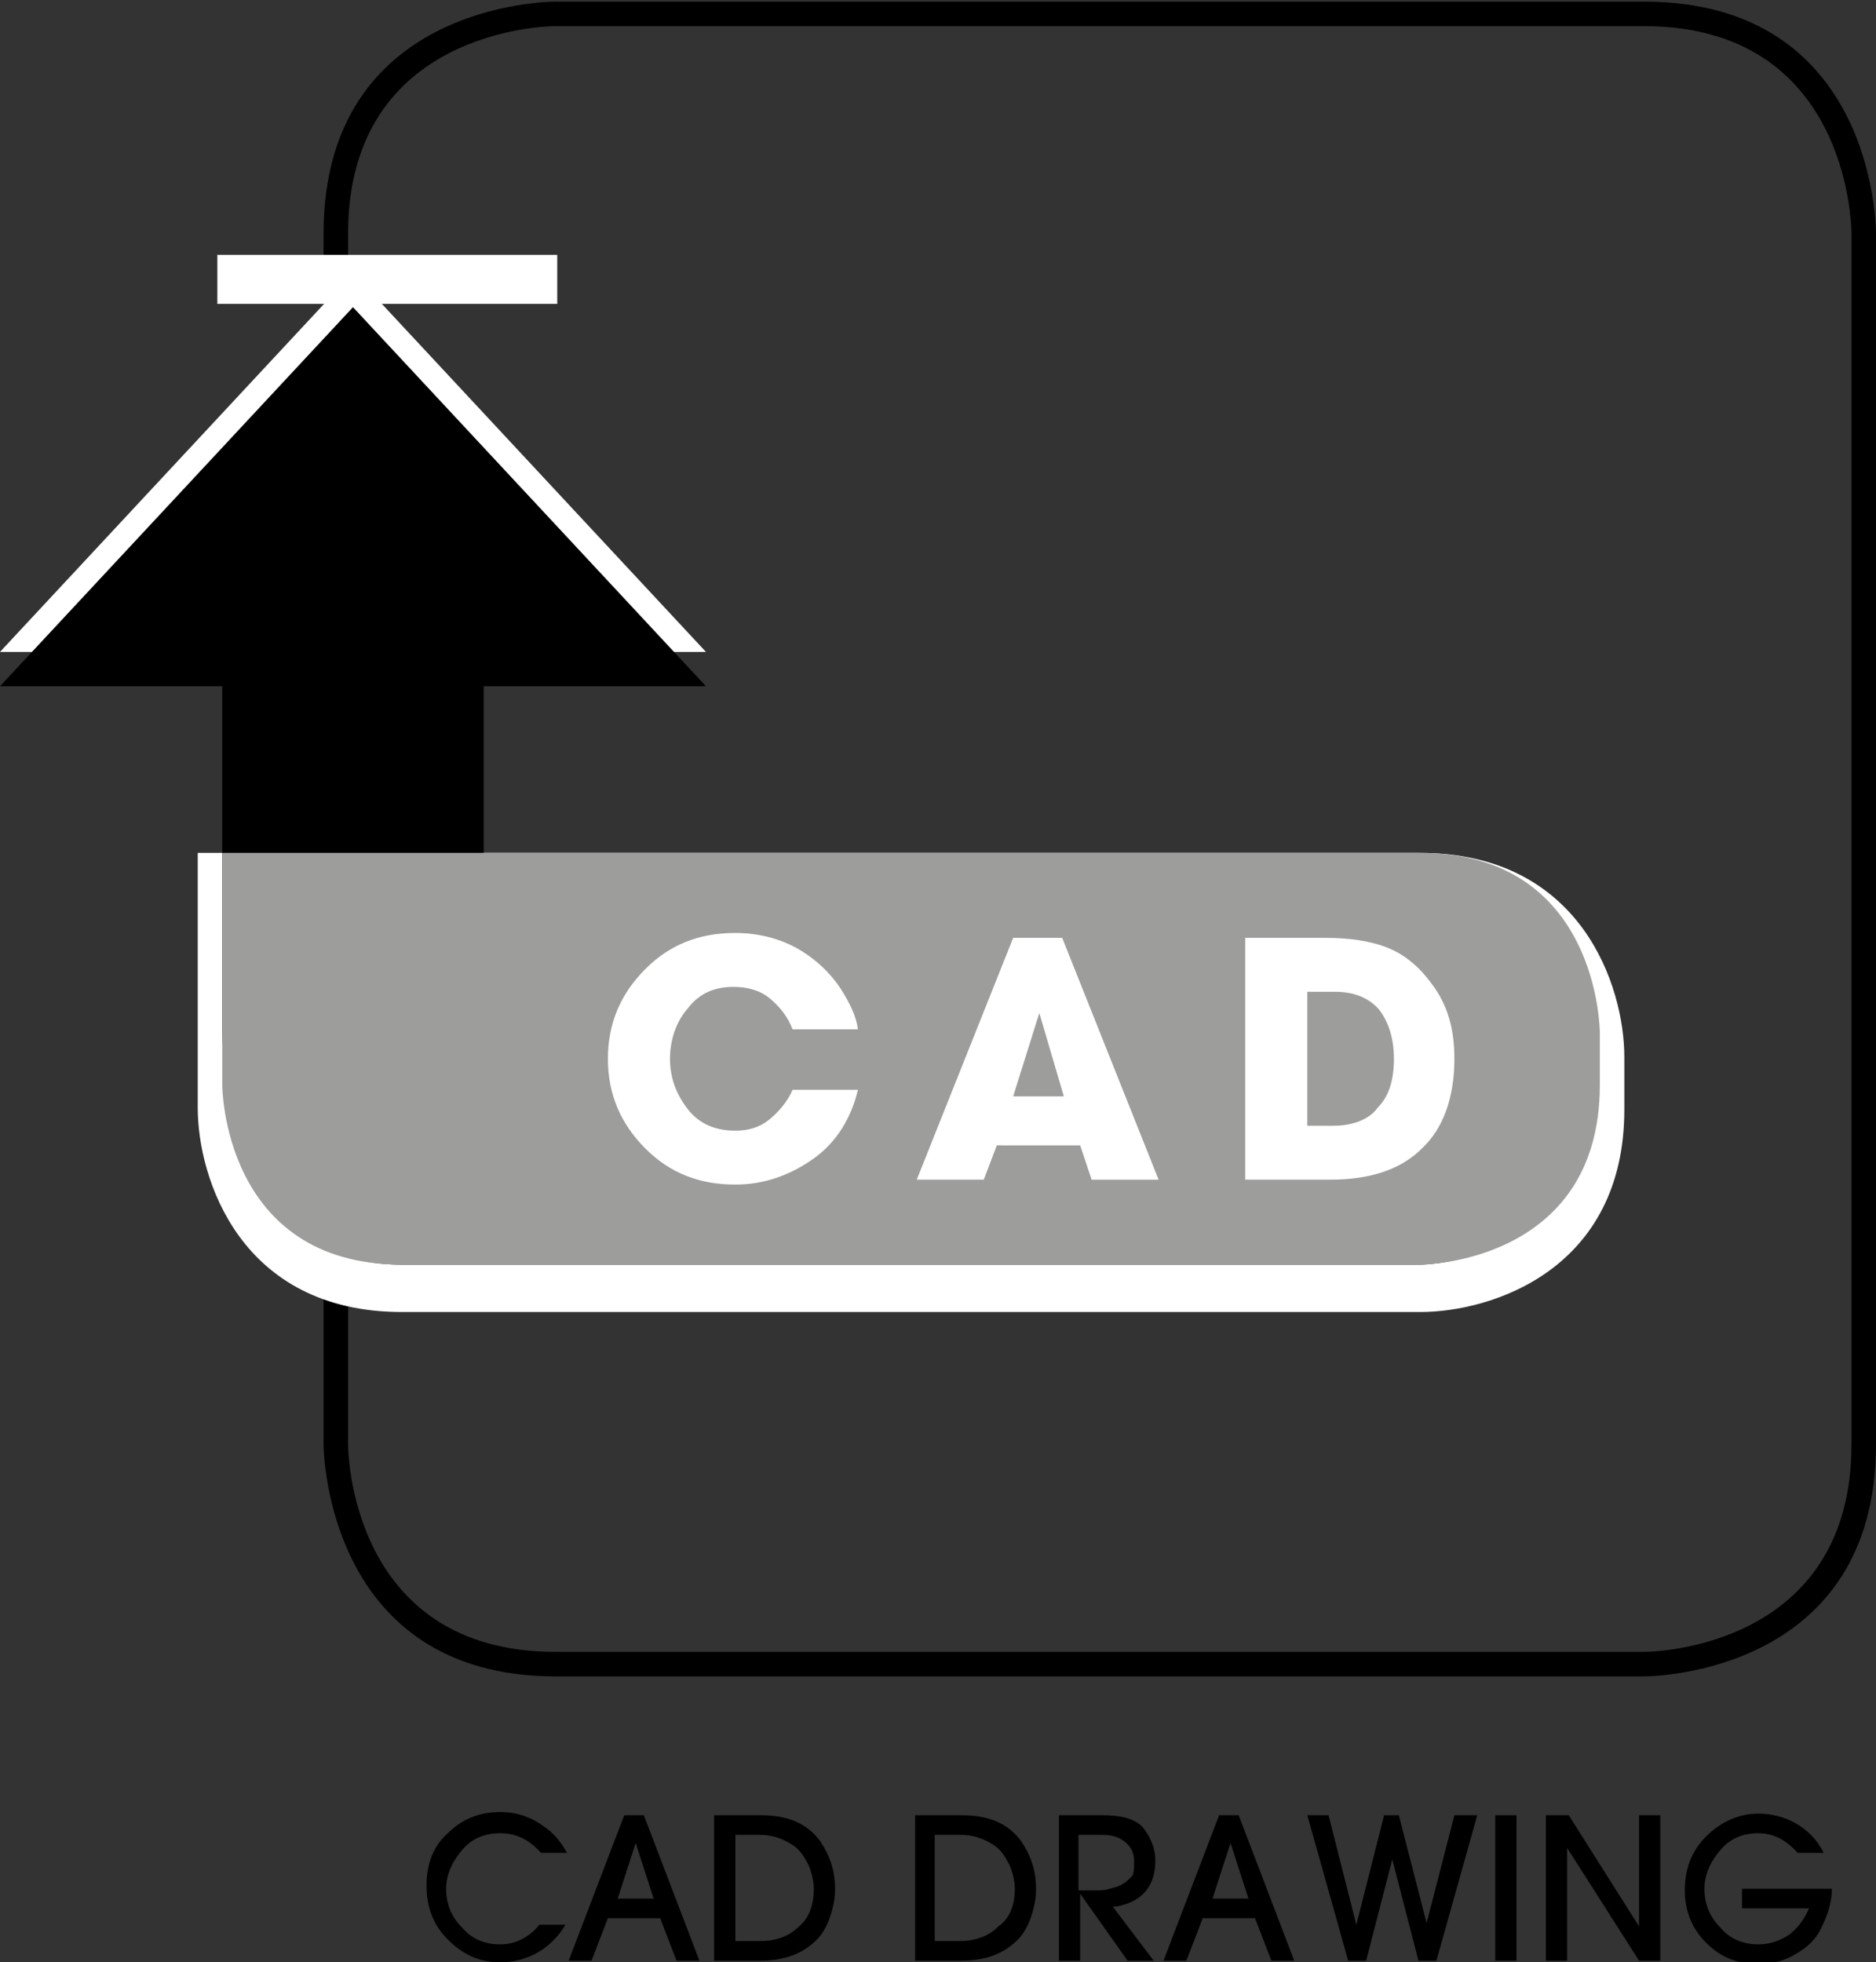 <svg xmlns="http://www.w3.org/2000/svg" xmlns:xlink="http://www.w3.org/1999/xlink" id="Capa_1" x="0px" y="0px" width="114.8px" height="120.1px" viewBox="0 0 114.8 120.1" style="enable-background:new 0 0 114.8 120.1;" xml:space="preserve"><rect x="0" y="0" width="114.8" height="120.1" fill="#333333" stroke="none"/><style type="text/css">	.st0{fill:#9D9D9C;}	.st1{fill:#FFFFFF;}	.st2{fill:none;stroke:#FFFFFF;stroke-width:3;stroke-miterlimit:10;}	.st3{clip-path:url(#SVGID_00000066493705880177988360000003578809556775181482_);}	.st4{clip-path:url(#SVGID_00000066493705880177988360000003578809556775181482_);fill:#FFFFFF;}			.st5{clip-path:url(#SVGID_00000066493705880177988360000003578809556775181482_);fill:none;stroke:#FFFFFF;stroke-width:1.564;stroke-miterlimit:10;}	.st6{fill:none;stroke:#FFFFFF;stroke-width:3;stroke-linecap:round;}	.st7{clip-path:url(#SVGID_00000136387049308550764240000002267980005310635967_);fill:#FFFFFF;}	.st8{fill:#CECECE;}	.st9{fill:#6A6A6A;}</style><g>	<g>		<path d="M34.7,113.4h-1.6c-0.7-0.8-1.5-1.2-2.5-1.2c-0.9,0-1.7,0.3-2.3,1c-0.6,0.7-1,1.5-1,2.4c0,0.9,0.3,1.7,1,2.4   c0.6,0.7,1.4,1,2.3,1c0.5,0,0.9-0.1,1.3-0.3c0.4-0.2,0.8-0.5,1.1-0.9h1.6c-0.4,0.7-1,1.3-1.7,1.7s-1.5,0.6-2.3,0.6   c-1.3,0-2.3-0.5-3.2-1.4c-0.9-0.9-1.3-2-1.3-3.3c0-1.3,0.4-2.4,1.3-3.2c0.9-0.9,2-1.3,3.2-1.3c1,0,1.9,0.3,2.7,0.9   C33.9,112.2,34.3,112.7,34.7,113.4z"></path>	</g>	<g>		<path d="M42.8,120h-1.4l-1-2.6h-3.2l-1,2.6h-1.4l3.4-8.9h1.2L42.8,120z M40,116.2l-1.1-3.4h0l-1.1,3.4H40z"></path>		<path d="M51.1,115.6c0,0.6-0.1,1.1-0.3,1.7c-0.2,0.6-0.5,1.1-0.8,1.4c-0.9,0.9-2,1.3-3.5,1.3h-2.8v-8.9h2.9c1.6,0,2.8,0.5,3.6,1.6   C50.8,113.6,51.1,114.5,51.1,115.6z M49.8,115.6c0-0.4-0.1-0.9-0.3-1.4c-0.3-0.6-0.6-1.1-1.2-1.4c-0.5-0.3-1.1-0.5-1.8-0.5H45v6.5   h1.5c1,0,1.8-0.3,2.4-0.9C49.5,117.4,49.8,116.6,49.8,115.6z"></path>		<path d="M63.4,115.6c0,0.6-0.1,1.1-0.3,1.7c-0.2,0.6-0.5,1.1-0.8,1.4c-0.9,0.9-2,1.3-3.5,1.3H56v-8.9h2.9c1.6,0,2.8,0.5,3.6,1.6   C63.1,113.6,63.4,114.5,63.4,115.6z M62.1,115.6c0-0.4-0.1-0.9-0.3-1.4c-0.3-0.6-0.6-1.1-1.2-1.4c-0.5-0.3-1.1-0.5-1.8-0.5h-1.6   v6.5h1.5c1,0,1.8-0.3,2.4-0.9C61.8,117.4,62.1,116.6,62.1,115.6z"></path>		<path d="M70.7,113.9c0,1.3-0.6,2.2-1.7,2.6c-0.3,0.1-0.6,0.2-0.9,0.2l2.5,3.3H69l-2.9-4.1h0v4.1h-1.3v-8.9h2.7   c1.1,0,1.9,0.2,2.4,0.7C70.4,112.4,70.7,113.1,70.7,113.9z M69.4,113.9c0-0.5-0.2-0.9-0.6-1.2c-0.4-0.3-0.8-0.4-1.4-0.4h-1.4v3.4   H67c0.3,0,0.6,0,0.9-0.1c0.3-0.1,0.5-0.1,0.8-0.3c0.2-0.1,0.4-0.3,0.6-0.5C69.4,114.6,69.4,114.3,69.4,113.9z"></path>		<path d="M79.2,120h-1.4l-1-2.6h-3.2l-1,2.6h-1.4l3.4-8.9h1.2L79.2,120z M76.4,116.2l-1.1-3.4h0l-1.1,3.4H76.4z"></path>	</g>	<g>		<path d="M90.4,111.1l-2.5,8.9h-1.1l-1.6-6.2h0l-1.6,6.2h-1.1l-2.5-8.9h1.3l1.7,6.7h0l1.7-6.7h0.9l1.7,6.6h0l1.7-6.6H90.4z"></path>		<path d="M92.8,120h-1.3v-8.9h1.3V120z"></path>		<path d="M101.6,120h-1.3l-4.4-6.9h0v6.9h-1.3v-8.9H96l4.3,6.8h0v-6.8h1.3V120z"></path>		<path d="M112.1,115.6c0,0.9-0.3,1.7-0.7,2.5s-1.1,1.3-1.9,1.7c-0.6,0.3-1.3,0.4-1.9,0.4c-1.3,0-2.3-0.4-3.2-1.3s-1.3-2-1.3-3.2   c0-1.3,0.4-2.4,1.3-3.3s2-1.4,3.2-1.4c0.8,0,1.6,0.2,2.3,0.6s1.3,1,1.7,1.8H110c-0.7-0.8-1.5-1.2-2.4-1.2c-0.9,0-1.7,0.3-2.3,1   c-0.6,0.7-1,1.5-1,2.4c0,0.9,0.3,1.7,1,2.4c0.6,0.7,1.4,1,2.3,1c0.7,0,1.3-0.2,1.9-0.6c0.5-0.4,0.9-0.9,1.2-1.6h-4.1v-1.2H112.1z"></path>	</g>	<path d="M100.6,102.6H34c-13.9,0-14.2-13.6-14.2-14.2V14.3c0-14,13.6-14.2,14.2-14.2h66.6c14,0,14.2,13.6,14.2,14.2v74.1  C114.8,102.4,101.2,102.6,100.6,102.6z M34,1.6c-0.5,0-12.7,0.2-12.7,12.7v74.1c0,0.5,0.2,12.7,12.7,12.7h66.6  c0.5,0,12.7-0.2,12.7-12.7V14.3c0-0.5-0.2-12.7-12.7-12.7H34z"></path>	<polyline class="st1" points="21.6,16.7 0,39.9 43.2,39.9 21.6,16.7  "></polyline>	<path class="st1" d="M86.9,80.3H24.6c-9.9,0-12.5-8.2-12.5-12.5V52.2h74.8c9.9,0,12.5,8.2,12.5,12.5v3.2  C99.4,77.7,91.3,80.3,86.9,80.3z M15.1,55.2v12.7c0,0.4,0.2,9.5,9.5,9.5h62.3c0.4,0,9.5-0.2,9.5-9.5v-3.2c0-0.4-0.2-9.5-9.5-9.5  H15.1z"></path>	<path d="M21.6,71.2c-4.4,0-8-3.6-8-8V33.5c0-4.4,3.6-8,8-8s8,3.6,8,8v29.7C29.6,67.7,26,71.2,21.6,71.2z"></path>	<polyline points="21.6,18.8 0,42 43.2,42 21.6,18.8  "></polyline>	<path class="st0" d="M13.6,52.2v14.2c0,0,0,11,11,11h62.3c0,0,11,0,11-11v-3.2c0,0,0-11-11-11H13.6L13.6,52.2z"></path>	<g>		<path class="st1" d="M52.5,66.7c-0.4,1.7-1.3,3.2-2.7,4.2s-3,1.6-4.8,1.6c-2.2,0-4-0.7-5.5-2.2c-1.5-1.5-2.3-3.3-2.3-5.5   s0.8-4,2.3-5.5c1.5-1.5,3.3-2.2,5.5-2.2c1.3,0,2.6,0.3,3.7,0.9c1.1,0.6,2.1,1.5,2.8,2.6c0.5,0.8,0.9,1.6,1,2.4h-4   c-0.3-0.8-0.8-1.4-1.4-1.9c-0.6-0.5-1.4-0.7-2.2-0.7c-1.2,0-2.1,0.4-2.8,1.3c-0.7,0.8-1.1,1.9-1.1,3.1c0,1.2,0.4,2.2,1.1,3.1   c0.7,0.9,1.7,1.3,2.9,1.3c0.8,0,1.5-0.2,2.1-0.7c0.6-0.5,1.1-1.1,1.4-1.8H52.5z"></path>		<path class="st1" d="M70.9,72.2h-4.1l-0.7-2.1H61l-0.8,2.1h-4.1l5.9-14.8h3L70.9,72.2z M65.1,67.1L63.6,62h0h0L62,67.1H65.1z"></path>	</g>	<g>		<path class="st1" d="M89,64.8c0,2.4-0.7,4.3-2,5.5c-1.3,1.3-3.2,1.9-5.6,1.9h-5.2V57.4h4.9c1.5,0,2.8,0.2,3.8,0.6s1.9,1.1,2.7,2.2   C88.6,61.5,89,63,89,64.8z M85.3,64.8c0-1.2-0.3-2.2-0.9-3c-0.6-0.7-1.5-1.1-2.7-1.1H80v8.2h1.6c1.2,0,2.2-0.4,2.7-1.1   C85,67.1,85.3,66.1,85.3,64.8z"></path>	</g>	<rect x="13.3" y="15.6" class="st1" width="20.8" height="3"></rect></g></svg>